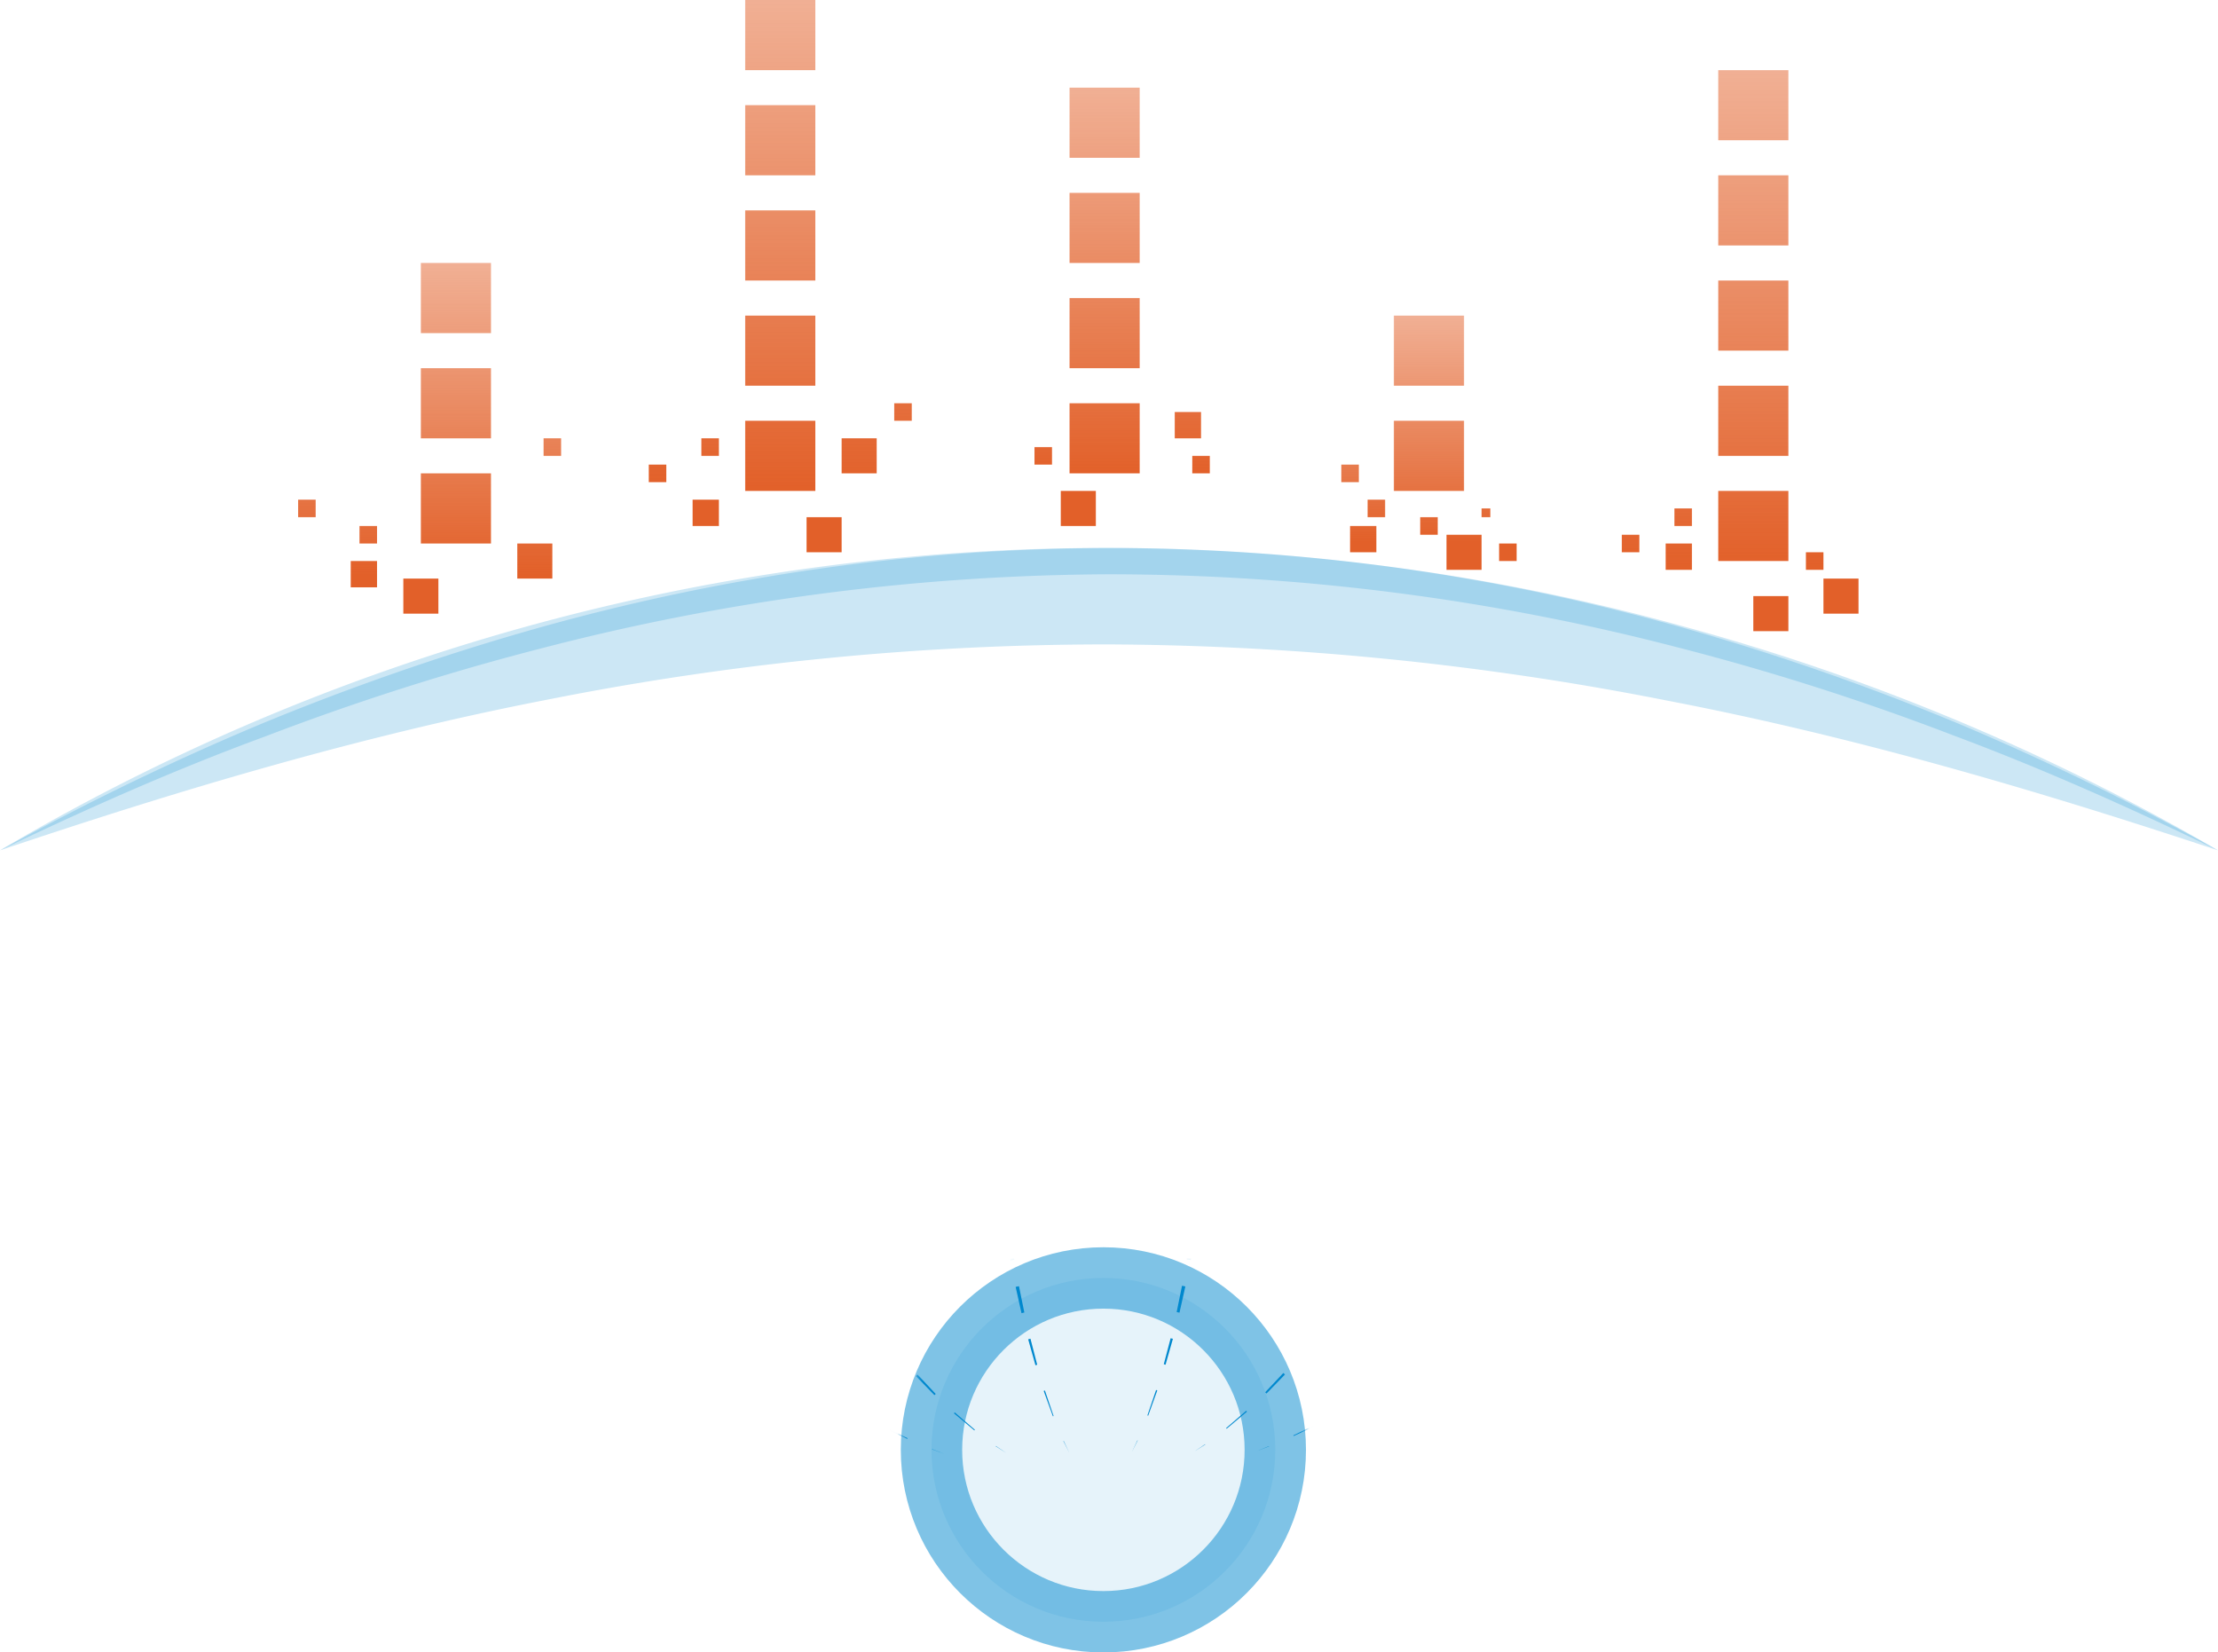 <?xml version="1.0"?>
<svg xmlns="http://www.w3.org/2000/svg" xmlns:xlink="http://www.w3.org/1999/xlink" viewBox="0 0 253 188.5" width="400" height="298"><defs><style>.cls-1{filter:url(#luminosity-noclip);}.cls-2{opacity:0.2;}.cls-3,.cls-5{fill:#0088ce;}.cls-4{mask:url(#mask);}.cls-5{fill-opacity:0.1;stroke:#0088ce;stroke-miterlimit:10;stroke-opacity:0.5;stroke-width:7px;}.cls-6{fill:url(#linear-gradient);}.cls-7{fill:url(#linear-gradient-2);}.cls-8{fill:url(#linear-gradient-3);}.cls-9{fill:url(#linear-gradient-4);}.cls-10{fill:url(#linear-gradient-5);}</style><filter id="luminosity-noclip" x="57.85" y="65" width="135.37" height="123.53" filterUnits="userSpaceOnUse" color-interpolation-filters="sRGB"><feFlood flood-color="#fff" result="bg"/><feBlend in="SourceGraphic" in2="bg"/></filter><mask id="mask" x="57.85" y="65" width="135.37" height="123.53" maskUnits="userSpaceOnUse"><circle class="cls-1" cx="125.86" cy="165.39" r="23.14"/></mask><linearGradient id="linear-gradient" x1="49" y1="30" x2="49" y2="70" gradientUnits="userSpaceOnUse"><stop offset="0" stop-color="#e26029" stop-opacity="0.5"/><stop offset="0.89" stop-color="#e26029"/></linearGradient><linearGradient id="linear-gradient-2" x1="89" y1="0" x2="89" y2="63" xlink:href="#linear-gradient"/><linearGradient id="linear-gradient-3" x1="128" y1="10" x2="128" y2="60" xlink:href="#linear-gradient"/><linearGradient id="linear-gradient-4" x1="163" y1="36" x2="163" y2="65" xlink:href="#linear-gradient"/><linearGradient id="linear-gradient-5" x1="198.5" y1="8" x2="198.5" y2="72" xlink:href="#linear-gradient"/></defs><title>esg_stop-threats</title><g id="Layer_2" data-name="Layer 2"><g id="Solution_Umbrella_Pages" data-name="Solution/Umbrella Pages"><g id="Email_Protection" data-name="Email Protection"><g class="cls-2"><path class="cls-3" d="M0,97A247.64,247.64,0,0,1,192.26,71.52,253,253,0,0,1,253,97c-20.79-6.91-41.6-13-62.72-17.06a336.18,336.18,0,0,0-63.81-6.43,327.43,327.43,0,0,0-63.82,6.26C41.54,83.85,20.75,90,0,97Z"/></g><g class="cls-2"><path class="cls-3" d="M0,97A303.75,303.75,0,0,1,29.73,82.6,286.79,286.79,0,0,1,61,71.74a248.23,248.23,0,0,1,32.43-6.86,242.48,242.48,0,0,1,33.09-2.37,239.36,239.36,0,0,1,33.09,2.29,243.79,243.79,0,0,1,32.44,6.83,279.81,279.81,0,0,1,31.26,10.88A297.18,297.18,0,0,1,253,97c-9.91-4.8-19.94-9.29-30.23-13.13a285.08,285.08,0,0,0-31.32-10,258.42,258.42,0,0,0-64.93-8.36A261.37,261.37,0,0,0,61.59,74,288.58,288.58,0,0,0,30.27,84C20,87.77,9.92,92.24,0,97Z"/></g><g class="cls-4"><polygon class="cls-3" points="143.35 165.53 144.74 164.97 144.75 165 143.35 165.53"/><polygon class="cls-3" points="147.53 163.74 150.28 162.4 150.34 162.52 147.57 163.81 147.53 163.74"/><polygon class="cls-3" points="152.98 160.98 155.63 159.47 155.75 159.68 153.07 161.15 152.98 160.98"/><polygon class="cls-3" points="158.24 157.88 160.79 156.21 160.98 156.5 158.39 158.13 158.24 157.88"/><polygon class="cls-3" points="163.28 154.45 165.71 152.61 165.99 152.97 163.51 154.78 163.28 154.45"/><polygon class="cls-3" points="168.07 150.69 170.35 148.67 170.73 149.09 168.39 151.08 168.07 150.69"/><polygon class="cls-3" points="172.55 146.57 174.65 144.37 175.14 144.83 172.98 147.01 172.55 146.57"/><polygon class="cls-3" points="176.65 142.08 178.54 139.7 179.16 140.17 177.21 142.55 176.65 142.08"/><polygon class="cls-3" points="180.3 137.23 181.92 134.66 182.68 135.12 180.98 137.7 180.3 137.23"/><polygon class="cls-3" points="183.39 132.01 184.7 129.28 185.61 129.7 184.22 132.46 183.39 132.01"/><polygon class="cls-3" points="185.84 126.48 186.8 123.62 187.85 123.94 186.82 126.86 185.84 126.48"/><polygon class="cls-3" points="187.57 120.69 188.16 117.74 189.35 117.94 188.7 120.97 187.57 120.69"/><polygon class="cls-3" points="188.55 114.74 188.75 111.73 190.06 111.79 189.8 114.88 188.55 114.74"/><polygon class="cls-3" points="188.77 108.7 188.74 105.64 190.17 105.64 190.14 108.7 188.77 108.7"/><polygon class="cls-3" points="188.72 102.58 188.69 99.52 190.22 99.52 190.19 102.58 188.72 102.58"/><polygon class="cls-3" points="188.66 96.46 188.63 93.4 190.28 93.4 190.25 96.46 188.66 96.46"/><polygon class="cls-3" points="188.61 90.34 188.58 87.28 190.33 87.28 190.3 90.34 188.61 90.34"/><polygon class="cls-3" points="188.55 84.22 188.53 81.16 190.38 81.16 190.36 84.22 188.55 84.22"/><polygon class="cls-3" points="188.5 78.06 188.49 76.57 190.42 76.57 190.41 78.06 188.5 78.06"/><circle class="cls-3" cx="189.45" cy="76.76" r="3.76"/><polygon class="cls-3" points="136.22 165.59 137.46 164.75 137.48 164.78 136.22 165.59"/><polygon class="cls-3" points="139.86 162.91 142.15 160.93 142.24 161.03 139.92 162.98 139.86 162.91"/><polygon class="cls-3" points="144.32 158.82 146.39 156.62 146.58 156.79 144.46 158.97 144.32 158.82"/><polygon class="cls-3" points="148.35 154.32 150.2 151.93 150.49 152.16 148.59 154.52 148.35 154.32"/><polygon class="cls-3" points="151.93 149.46 153.55 146.91 153.96 147.16 152.29 149.7 151.93 149.46"/><polygon class="cls-3" points="155.05 144.29 156.42 141.61 156.96 141.87 155.52 144.55 155.05 144.29"/><polygon class="cls-3" points="157.67 138.86 158.8 136.06 159.46 136.32 158.27 139.13 157.67 138.86"/><polygon class="cls-3" points="159.79 133.22 160.66 130.34 161.45 130.57 160.52 133.47 159.79 133.22"/><polygon class="cls-3" points="161.4 127.42 162.01 124.47 162.93 124.66 162.25 127.63 161.4 127.42"/><polygon class="cls-3" points="162.5 121.5 162.87 118.52 163.91 118.63 163.49 121.66 162.5 121.5"/><polygon class="cls-3" points="163.12 115.52 163.25 112.51 164.42 112.55 164.22 115.6 163.12 115.52"/><polygon class="cls-3" points="163.28 109.5 163.25 106.47 164.53 106.47 164.5 109.5 163.28 109.5"/><polygon class="cls-3" points="163.22 103.44 163.19 100.4 164.58 100.4 164.55 103.44 163.22 103.44"/><polygon class="cls-3" points="163.16 97.37 163.13 94.34 164.64 94.34 164.61 97.37 163.16 97.37"/><polygon class="cls-3" points="163.1 91.3 163.08 88.27 164.7 88.27 164.67 91.3 163.1 91.3"/><polygon class="cls-3" points="163.05 85.23 163.02 82.2 164.75 82.2 164.72 85.23 163.05 85.23"/><polygon class="cls-3" points="162.99 79.16 162.96 76.13 164.81 76.13 164.78 79.16 162.99 79.16"/><polygon class="cls-3" points="162.93 73.06 162.92 71.57 164.85 71.57 164.84 73.06 162.93 73.06"/><circle class="cls-3" cx="163.89" cy="71.76" r="3.76"/><polygon class="cls-3" points="129.1 165.66 129.74 164.31 129.77 164.32 129.1 165.66"/><polygon class="cls-3" points="130.88 161.46 131.87 158.56 132.01 158.61 130.97 161.49 130.88 161.46"/><polygon class="cls-3" points="132.75 155.62 133.53 152.66 133.79 152.72 132.95 155.68 132.75 155.62"/><polygon class="cls-3" points="134.22 149.67 134.83 146.67 135.21 146.75 134.54 149.74 134.22 149.67"/><polygon class="cls-3" points="135.37 143.65 135.85 140.62 136.36 140.7 135.82 143.73 135.37 143.65"/><polygon class="cls-3" points="136.27 137.59 136.62 134.54 137.25 134.62 136.83 137.66 136.27 137.59"/><polygon class="cls-3" points="136.93 131.49 137.18 128.44 137.93 128.5 137.62 131.56 136.93 131.49"/><polygon class="cls-3" points="137.39 125.38 137.55 122.32 138.42 122.37 138.2 125.44 137.39 125.38"/><polygon class="cls-3" points="137.66 119.26 137.73 116.19 138.73 116.22 138.59 119.29 137.66 119.26"/><polygon class="cls-3" points="137.76 113.13 137.76 110.06 138.87 110.07 138.82 113.14 137.76 113.13"/><polygon class="cls-3" points="137.73 106.99 137.7 103.92 138.94 103.92 138.91 106.99 137.73 106.99"/><polygon class="cls-3" points="137.67 100.84 137.64 97.77 139 97.77 138.97 100.84 137.67 100.84"/><polygon class="cls-3" points="137.61 94.7 137.58 91.62 139.06 91.62 139.03 94.7 137.61 94.7"/><polygon class="cls-3" points="137.55 88.55 137.52 85.47 139.12 85.47 139.09 88.55 137.55 88.55"/><polygon class="cls-3" points="137.49 82.4 137.46 79.32 139.18 79.32 139.15 82.4 137.49 82.4"/><polygon class="cls-3" points="137.43 76.24 137.4 73.17 139.24 73.17 139.21 76.24 137.43 76.24"/><polygon class="cls-3" points="137.37 70.06 137.35 68.57 139.28 68.57 139.27 70.06 137.37 70.06"/><path class="cls-3" d="M142.08,68.76a3.76,3.76,0,1,0-3.76,3.76A3.76,3.76,0,0,0,142.08,68.76Z"/><polygon class="cls-3" points="121.97 165.72 121.3 164.39 121.33 164.37 121.97 165.72"/><polygon class="cls-3" points="120.1 161.56 119.05 158.67 119.19 158.62 120.18 161.53 120.1 161.56"/><polygon class="cls-3" points="118.11 155.74 117.28 152.78 117.54 152.71 118.31 155.68 118.11 155.74"/><polygon class="cls-3" points="116.52 149.8 115.85 146.8 116.23 146.72 116.84 149.72 116.52 149.8"/><polygon class="cls-3" points="115.24 143.78 114.71 140.75 115.21 140.67 115.69 143.7 115.24 143.78"/><polygon class="cls-3" points="114.23 137.71 113.81 134.66 114.44 134.59 114.8 137.63 114.23 137.71"/><polygon class="cls-3" points="113.44 131.6 113.13 128.54 113.88 128.48 114.13 131.53 113.44 131.6"/><polygon class="cls-3" points="112.86 125.48 112.64 122.4 113.52 122.36 113.68 125.42 112.86 125.48"/><polygon class="cls-3" points="112.47 119.33 112.34 116.25 113.33 116.23 113.4 119.29 112.47 119.33"/><polygon class="cls-3" points="112.24 113.17 112.19 110.09 113.31 110.09 113.3 113.16 112.24 113.17"/><polygon class="cls-3" points="112.16 107.02 112.13 103.94 113.37 103.94 113.34 107.02 112.16 107.02"/><polygon class="cls-3" points="112.1 100.86 112.07 97.79 113.43 97.79 113.4 100.86 112.1 100.86"/><polygon class="cls-3" points="112.04 94.71 112.01 91.64 113.49 91.64 113.46 94.71 112.04 94.71"/><polygon class="cls-3" points="111.98 88.56 111.95 85.48 113.55 85.48 113.52 88.56 111.98 88.56"/><polygon class="cls-3" points="111.92 82.4 111.89 79.33 113.61 79.33 113.58 82.4 111.92 82.4"/><polygon class="cls-3" points="111.86 76.25 111.83 73.17 113.67 73.17 113.64 76.25 111.86 76.25"/><polygon class="cls-3" points="111.8 70.06 111.78 68.57 113.71 68.57 113.7 70.06 111.8 70.06"/><path class="cls-3" d="M116.51,68.76a3.76,3.76,0,1,0-3.76,3.76A3.76,3.76,0,0,0,116.51,68.76Z"/><polygon class="cls-3" points="114.84 165.79 113.58 164.98 113.6 164.95 114.84 165.79"/><polygon class="cls-3" points="111.14 163.17 108.81 161.22 108.91 161.12 111.2 163.1 111.14 163.17"/><polygon class="cls-3" points="106.59 159.15 104.47 156.97 104.66 156.8 106.73 159.01 106.59 159.15"/><polygon class="cls-3" points="102.45 154.69 100.55 152.32 100.84 152.1 102.69 154.5 102.45 154.69"/><polygon class="cls-3" points="98.75 149.86 97.08 147.32 97.49 147.07 99.11 149.62 98.75 149.86"/><polygon class="cls-3" points="95.52 144.7 94.08 142.02 94.61 141.75 95.99 144.44 95.52 144.7"/><polygon class="cls-3" points="92.77 139.26 91.58 136.45 92.24 136.2 93.36 139 92.77 139.26"/><polygon class="cls-3" points="90.52 133.59 89.59 130.69 90.38 130.46 91.25 133.35 90.52 133.59"/><polygon class="cls-3" points="88.79 127.74 88.11 124.76 89.03 124.58 89.65 127.53 88.79 127.74"/><polygon class="cls-3" points="87.56 121.75 87.14 118.72 88.18 118.61 88.55 121.6 87.56 121.75"/><polygon class="cls-3" points="86.83 115.68 86.64 112.63 87.81 112.59 87.94 115.6 86.83 115.68"/><polygon class="cls-3" points="86.57 109.57 86.54 106.53 87.82 106.53 87.79 109.57 86.57 109.57"/><polygon class="cls-3" points="86.51 103.5 86.48 100.46 87.88 100.46 87.85 103.5 86.51 103.5"/><polygon class="cls-3" points="86.45 97.42 86.42 94.38 87.93 94.38 87.9 97.42 86.45 97.42"/><polygon class="cls-3" points="86.4 91.34 86.37 88.3 87.99 88.3 87.96 91.34 86.4 91.34"/><polygon class="cls-3" points="86.34 85.26 86.31 82.22 88.05 82.22 88.02 85.26 86.34 85.26"/><polygon class="cls-3" points="86.28 79.17 86.25 76.13 88.1 76.13 88.07 79.17 86.28 79.17"/><polygon class="cls-3" points="86.23 73.06 86.21 71.57 88.14 71.57 88.13 73.06 86.23 73.06"/><circle class="cls-3" cx="87.18" cy="71.76" r="3.76"/><polygon class="cls-3" points="107.71 165.85 106.31 165.33 106.32 165.3 107.71 165.85"/><polygon class="cls-3" points="103.49 164.14 100.71 162.84 100.77 162.72 103.52 164.06 103.49 164.14"/><polygon class="cls-3" points="97.97 161.46 95.28 159.99 95.4 159.78 98.06 161.29 97.97 161.46"/><polygon class="cls-3" points="92.63 158.44 90.04 156.8 90.23 156.51 92.79 158.19 92.63 158.44"/><polygon class="cls-3" points="87.5 155.07 85.02 153.26 85.3 152.9 87.73 154.75 87.5 155.07"/><polygon class="cls-3" points="82.6 151.35 80.27 149.36 80.64 148.94 82.93 150.96 82.6 151.35"/><polygon class="cls-3" points="78.01 147.27 75.84 145.08 76.34 144.62 78.44 146.82 78.01 147.27"/><polygon class="cls-3" points="73.78 142.79 71.83 140.4 72.45 139.93 74.33 142.32 73.78 142.79"/><polygon class="cls-3" points="70 137.91 68.31 135.32 69.07 134.87 70.69 137.44 70 137.91"/><polygon class="cls-3" points="66.77 132.64 65.39 129.87 66.29 129.46 67.6 132.2 66.77 132.64"/><polygon class="cls-3" points="64.18 127.02 63.15 124.09 64.21 123.77 65.16 126.65 64.18 127.02"/><polygon class="cls-3" points="62.32 121.1 61.68 118.06 62.87 117.86 63.45 120.83 62.32 121.1"/><polygon class="cls-3" points="61.24 114.99 60.99 111.89 62.31 111.84 62.49 114.86 61.24 114.99"/><polygon class="cls-3" points="60.92 108.8 60.9 105.73 62.32 105.73 62.3 108.8 60.92 108.8"/><polygon class="cls-3" points="60.87 102.66 60.84 99.59 62.38 99.59 62.35 102.66 60.87 102.66"/><polygon class="cls-3" points="60.82 96.52 60.79 93.45 62.43 93.45 62.4 96.52 60.82 96.52"/><polygon class="cls-3" points="60.76 90.38 60.73 87.31 62.48 87.31 62.46 90.38 60.76 90.38"/><polygon class="cls-3" points="60.71 84.24 60.68 81.17 62.54 81.17 62.51 84.24 60.71 84.24"/><polygon class="cls-3" points="60.66 78.06 60.64 76.57 62.58 76.57 62.56 78.06 60.66 78.06"/><circle class="cls-3" cx="61.61" cy="76.76" r="3.76"/></g><circle class="cls-5" cx="125.86" cy="165.39" r="19.61"/><path class="cls-6" d="M56,62H48V54h8Zm-6,8H46V66h4Zm-7-3H40V64h3Zm0-5H41V60h2Zm-7-3H34V57h2Zm27,7H59V62h4Zm1-14H62V50h2ZM56,42H48v8h8Zm0-12H48v8h8Z"/><path class="cls-7" d="M93,44H85V36h8Zm0-20H85v8h8Zm0-12H85v8h8ZM93,0H85V8h8Zm0,48H85v8h8Zm7,6H96V50h4ZM82,60H79V57h3Zm-6-5H74V53h2Zm6-3H80V50h2ZM96,63H92V59h4Zm8-15h-2V46h2Z"/><path class="cls-8" d="M130,42h-8V34h8Zm0-20h-8v8h8Zm0-12h-8v8h8Zm0,36h-8v8h8Zm7,4h-3V47h3Zm-17,3h-2V51h2Zm18,1h-2V52h2Zm-13,6h-4V56h4Z"/><path class="cls-9" d="M167,44h-8V36h8Zm0,4h-8v8h8ZM157,60h-3v3h3Zm12,1h-4v4h4Zm-5-2h-2v2h2Zm9,3h-2v2h2Zm-3-4h-1v1h1Zm-15-5h-2v2h2Zm3,4h-2v2h2Z"/><path class="cls-10" d="M204,52h-8V44h8Zm0-20h-8v8h8Zm0-12h-8v8h8Zm0-12h-8v8h8Zm0,48h-8v8h8Zm8,14h-4V66h4Zm-19-5h-3V62h3Zm-6-2h-2V61h2Zm6-3h-2V58h2Zm11,12h-4V68h4Zm4-7h-2V63h2Z"/></g></g></g></svg>
